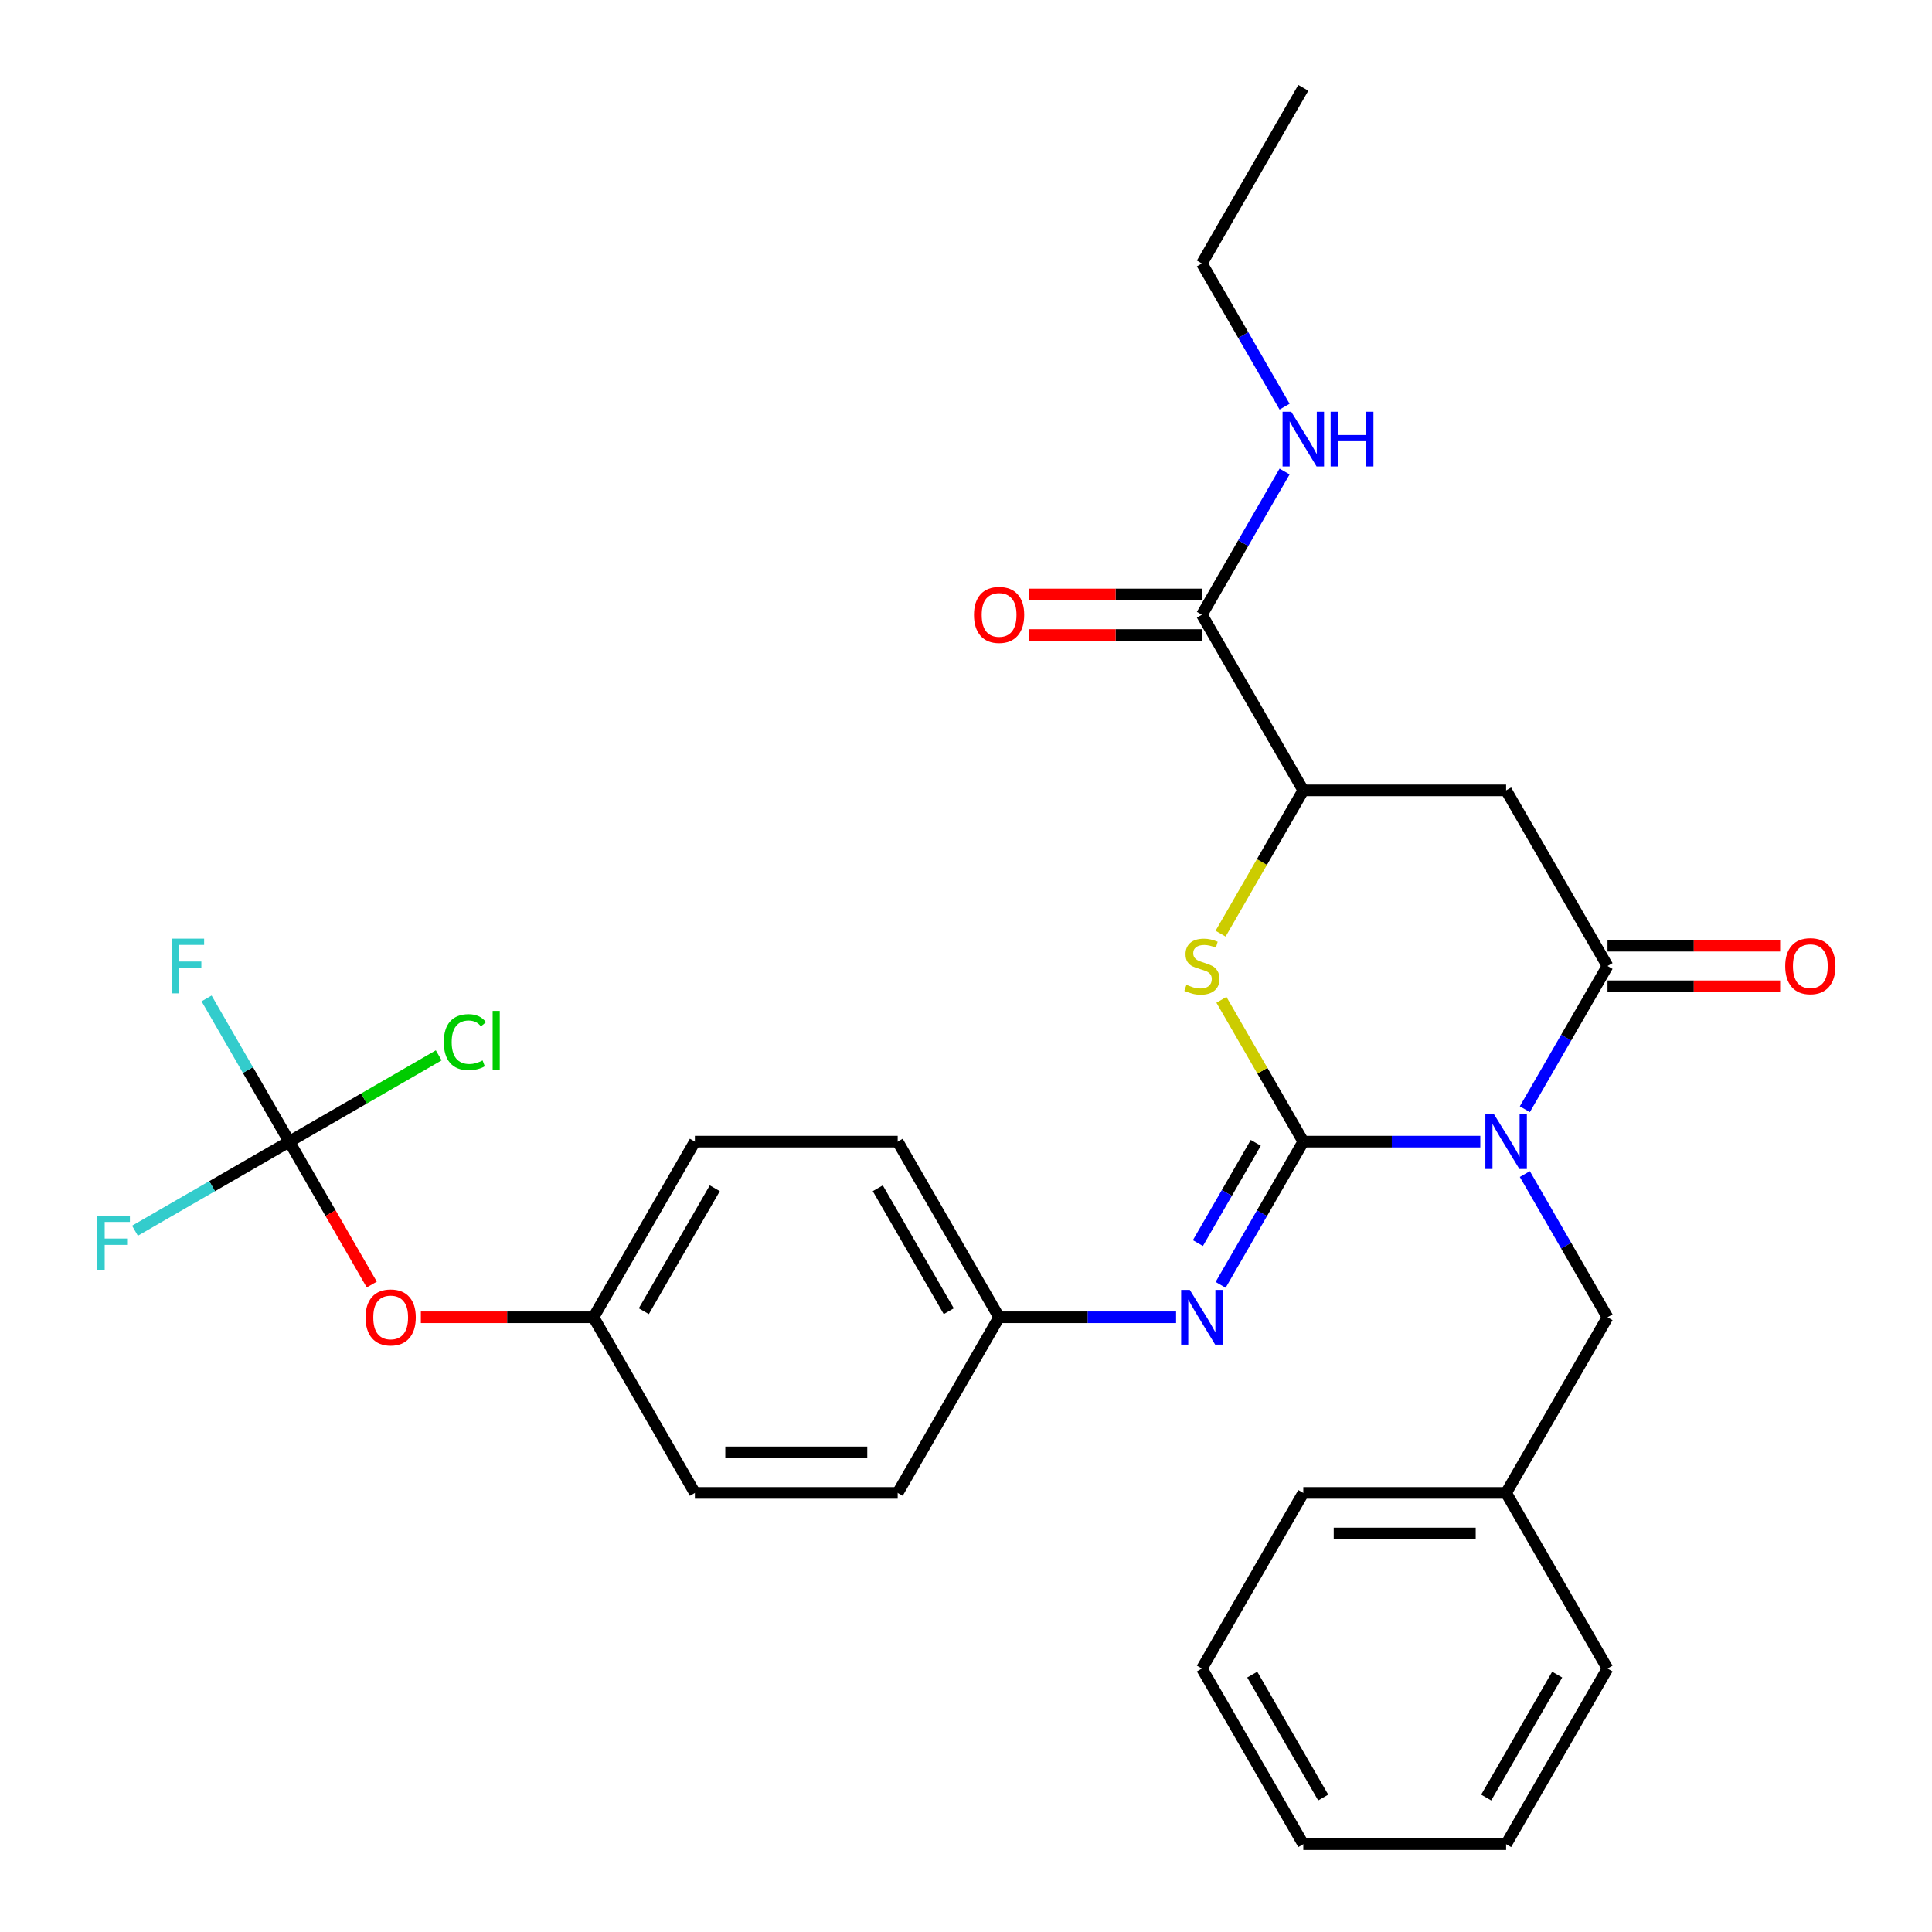 <?xml version='1.0' encoding='iso-8859-1'?>
<svg version='1.1' baseProfile='full'
              xmlns='http://www.w3.org/2000/svg'
                      xmlns:rdkit='http://www.rdkit.org/xml'
                      xmlns:xlink='http://www.w3.org/1999/xlink'
                  xml:space='preserve'
width='1000px' height='1000px' viewBox='0 0 1000 1000'>
<!-- END OF HEADER -->
<rect style='opacity:1.0;fill:#FFFFFF;stroke:none' width='1000' height='1000' x='0' y='0'> </rect>
<path class='bond-0' d='M 766.197,590.909 L 720.393,590.909' style='fill:none;fill-rule:evenodd;stroke:#0000FF;stroke-width:6px;stroke-linecap:butt;stroke-linejoin:miter;stroke-opacity:1' />
<path class='bond-0' d='M 720.393,590.909 L 674.589,590.909' style='fill:none;fill-rule:evenodd;stroke:#000000;stroke-width:6px;stroke-linecap:butt;stroke-linejoin:miter;stroke-opacity:1' />
<path class='bond-1' d='M 789.252,574.125 L 810.65,537.062' style='fill:none;fill-rule:evenodd;stroke:#0000FF;stroke-width:6px;stroke-linecap:butt;stroke-linejoin:miter;stroke-opacity:1' />
<path class='bond-1' d='M 810.65,537.062 L 832.048,500' style='fill:none;fill-rule:evenodd;stroke:#000000;stroke-width:6px;stroke-linecap:butt;stroke-linejoin:miter;stroke-opacity:1' />
<path class='bond-8' d='M 789.252,607.693 L 810.65,644.756' style='fill:none;fill-rule:evenodd;stroke:#0000FF;stroke-width:6px;stroke-linecap:butt;stroke-linejoin:miter;stroke-opacity:1' />
<path class='bond-8' d='M 810.65,644.756 L 832.048,681.818' style='fill:none;fill-rule:evenodd;stroke:#000000;stroke-width:6px;stroke-linecap:butt;stroke-linejoin:miter;stroke-opacity:1' />
<path class='bond-2' d='M 674.589,590.909 L 653.399,554.207' style='fill:none;fill-rule:evenodd;stroke:#000000;stroke-width:6px;stroke-linecap:butt;stroke-linejoin:miter;stroke-opacity:1' />
<path class='bond-2' d='M 653.399,554.207 L 632.208,517.504' style='fill:none;fill-rule:evenodd;stroke:#CCCC00;stroke-width:6px;stroke-linecap:butt;stroke-linejoin:miter;stroke-opacity:1' />
<path class='bond-4' d='M 674.589,590.909 L 653.191,627.971' style='fill:none;fill-rule:evenodd;stroke:#000000;stroke-width:6px;stroke-linecap:butt;stroke-linejoin:miter;stroke-opacity:1' />
<path class='bond-4' d='M 653.191,627.971 L 631.793,665.034' style='fill:none;fill-rule:evenodd;stroke:#0000FF;stroke-width:6px;stroke-linecap:butt;stroke-linejoin:miter;stroke-opacity:1' />
<path class='bond-4' d='M 649.987,591.531 L 635.009,617.474' style='fill:none;fill-rule:evenodd;stroke:#000000;stroke-width:6px;stroke-linecap:butt;stroke-linejoin:miter;stroke-opacity:1' />
<path class='bond-4' d='M 635.009,617.474 L 620.03,643.418' style='fill:none;fill-rule:evenodd;stroke:#0000FF;stroke-width:6px;stroke-linecap:butt;stroke-linejoin:miter;stroke-opacity:1' />
<path class='bond-3' d='M 832.048,500 L 779.561,409.091' style='fill:none;fill-rule:evenodd;stroke:#000000;stroke-width:6px;stroke-linecap:butt;stroke-linejoin:miter;stroke-opacity:1' />
<path class='bond-9' d='M 832.048,510.497 L 876.722,510.497' style='fill:none;fill-rule:evenodd;stroke:#000000;stroke-width:6px;stroke-linecap:butt;stroke-linejoin:miter;stroke-opacity:1' />
<path class='bond-9' d='M 876.722,510.497 L 921.396,510.497' style='fill:none;fill-rule:evenodd;stroke:#FF0000;stroke-width:6px;stroke-linecap:butt;stroke-linejoin:miter;stroke-opacity:1' />
<path class='bond-9' d='M 832.048,489.503 L 876.722,489.503' style='fill:none;fill-rule:evenodd;stroke:#000000;stroke-width:6px;stroke-linecap:butt;stroke-linejoin:miter;stroke-opacity:1' />
<path class='bond-9' d='M 876.722,489.503 L 921.396,489.503' style='fill:none;fill-rule:evenodd;stroke:#FF0000;stroke-width:6px;stroke-linecap:butt;stroke-linejoin:miter;stroke-opacity:1' />
<path class='bond-30' d='M 631.77,483.256 L 653.179,446.173' style='fill:none;fill-rule:evenodd;stroke:#CCCC00;stroke-width:6px;stroke-linecap:butt;stroke-linejoin:miter;stroke-opacity:1' />
<path class='bond-30' d='M 653.179,446.173 L 674.589,409.091' style='fill:none;fill-rule:evenodd;stroke:#000000;stroke-width:6px;stroke-linecap:butt;stroke-linejoin:miter;stroke-opacity:1' />
<path class='bond-5' d='M 779.561,409.091 L 674.589,409.091' style='fill:none;fill-rule:evenodd;stroke:#000000;stroke-width:6px;stroke-linecap:butt;stroke-linejoin:miter;stroke-opacity:1' />
<path class='bond-12' d='M 608.738,681.818 L 562.934,681.818' style='fill:none;fill-rule:evenodd;stroke:#0000FF;stroke-width:6px;stroke-linecap:butt;stroke-linejoin:miter;stroke-opacity:1' />
<path class='bond-12' d='M 562.934,681.818 L 517.13,681.818' style='fill:none;fill-rule:evenodd;stroke:#000000;stroke-width:6px;stroke-linecap:butt;stroke-linejoin:miter;stroke-opacity:1' />
<path class='bond-7' d='M 674.589,409.091 L 622.102,318.182' style='fill:none;fill-rule:evenodd;stroke:#000000;stroke-width:6px;stroke-linecap:butt;stroke-linejoin:miter;stroke-opacity:1' />
<path class='bond-6' d='M 149.725,590.909 L 171.077,627.891' style='fill:none;fill-rule:evenodd;stroke:#000000;stroke-width:6px;stroke-linecap:butt;stroke-linejoin:miter;stroke-opacity:1' />
<path class='bond-6' d='M 171.077,627.891 L 192.428,664.874' style='fill:none;fill-rule:evenodd;stroke:#FF0000;stroke-width:6px;stroke-linecap:butt;stroke-linejoin:miter;stroke-opacity:1' />
<path class='bond-14' d='M 149.725,590.909 L 128.327,553.847' style='fill:none;fill-rule:evenodd;stroke:#000000;stroke-width:6px;stroke-linecap:butt;stroke-linejoin:miter;stroke-opacity:1' />
<path class='bond-14' d='M 128.327,553.847 L 106.929,516.784' style='fill:none;fill-rule:evenodd;stroke:#33CCCC;stroke-width:6px;stroke-linecap:butt;stroke-linejoin:miter;stroke-opacity:1' />
<path class='bond-15' d='M 149.725,590.909 L 188.407,568.576' style='fill:none;fill-rule:evenodd;stroke:#000000;stroke-width:6px;stroke-linecap:butt;stroke-linejoin:miter;stroke-opacity:1' />
<path class='bond-15' d='M 188.407,568.576 L 227.09,546.243' style='fill:none;fill-rule:evenodd;stroke:#00CC00;stroke-width:6px;stroke-linecap:butt;stroke-linejoin:miter;stroke-opacity:1' />
<path class='bond-16' d='M 149.725,590.909 L 109.792,613.964' style='fill:none;fill-rule:evenodd;stroke:#000000;stroke-width:6px;stroke-linecap:butt;stroke-linejoin:miter;stroke-opacity:1' />
<path class='bond-16' d='M 109.792,613.964 L 69.86,637.019' style='fill:none;fill-rule:evenodd;stroke:#33CCCC;stroke-width:6px;stroke-linecap:butt;stroke-linejoin:miter;stroke-opacity:1' />
<path class='bond-11' d='M 622.102,307.685 L 577.428,307.685' style='fill:none;fill-rule:evenodd;stroke:#000000;stroke-width:6px;stroke-linecap:butt;stroke-linejoin:miter;stroke-opacity:1' />
<path class='bond-11' d='M 577.428,307.685 L 532.754,307.685' style='fill:none;fill-rule:evenodd;stroke:#FF0000;stroke-width:6px;stroke-linecap:butt;stroke-linejoin:miter;stroke-opacity:1' />
<path class='bond-11' d='M 622.102,328.679 L 577.428,328.679' style='fill:none;fill-rule:evenodd;stroke:#000000;stroke-width:6px;stroke-linecap:butt;stroke-linejoin:miter;stroke-opacity:1' />
<path class='bond-11' d='M 577.428,328.679 L 532.754,328.679' style='fill:none;fill-rule:evenodd;stroke:#FF0000;stroke-width:6px;stroke-linecap:butt;stroke-linejoin:miter;stroke-opacity:1' />
<path class='bond-13' d='M 622.102,318.182 L 643.5,281.119' style='fill:none;fill-rule:evenodd;stroke:#000000;stroke-width:6px;stroke-linecap:butt;stroke-linejoin:miter;stroke-opacity:1' />
<path class='bond-13' d='M 643.5,281.119 L 664.898,244.057' style='fill:none;fill-rule:evenodd;stroke:#0000FF;stroke-width:6px;stroke-linecap:butt;stroke-linejoin:miter;stroke-opacity:1' />
<path class='bond-18' d='M 832.048,681.818 L 779.561,772.727' style='fill:none;fill-rule:evenodd;stroke:#000000;stroke-width:6px;stroke-linecap:butt;stroke-linejoin:miter;stroke-opacity:1' />
<path class='bond-10' d='M 217.836,681.818 L 262.51,681.818' style='fill:none;fill-rule:evenodd;stroke:#FF0000;stroke-width:6px;stroke-linecap:butt;stroke-linejoin:miter;stroke-opacity:1' />
<path class='bond-10' d='M 262.51,681.818 L 307.184,681.818' style='fill:none;fill-rule:evenodd;stroke:#000000;stroke-width:6px;stroke-linecap:butt;stroke-linejoin:miter;stroke-opacity:1' />
<path class='bond-19' d='M 517.13,681.818 L 464.643,772.727' style='fill:none;fill-rule:evenodd;stroke:#000000;stroke-width:6px;stroke-linecap:butt;stroke-linejoin:miter;stroke-opacity:1' />
<path class='bond-20' d='M 517.13,681.818 L 464.643,590.909' style='fill:none;fill-rule:evenodd;stroke:#000000;stroke-width:6px;stroke-linecap:butt;stroke-linejoin:miter;stroke-opacity:1' />
<path class='bond-20' d='M 491.075,678.679 L 454.334,615.043' style='fill:none;fill-rule:evenodd;stroke:#000000;stroke-width:6px;stroke-linecap:butt;stroke-linejoin:miter;stroke-opacity:1' />
<path class='bond-23' d='M 664.898,210.488 L 643.5,173.426' style='fill:none;fill-rule:evenodd;stroke:#0000FF;stroke-width:6px;stroke-linecap:butt;stroke-linejoin:miter;stroke-opacity:1' />
<path class='bond-23' d='M 643.5,173.426 L 622.102,136.364' style='fill:none;fill-rule:evenodd;stroke:#000000;stroke-width:6px;stroke-linecap:butt;stroke-linejoin:miter;stroke-opacity:1' />
<path class='bond-17' d='M 307.184,681.818 L 359.67,590.909' style='fill:none;fill-rule:evenodd;stroke:#000000;stroke-width:6px;stroke-linecap:butt;stroke-linejoin:miter;stroke-opacity:1' />
<path class='bond-17' d='M 333.239,678.679 L 369.979,615.043' style='fill:none;fill-rule:evenodd;stroke:#000000;stroke-width:6px;stroke-linecap:butt;stroke-linejoin:miter;stroke-opacity:1' />
<path class='bond-32' d='M 307.184,681.818 L 359.67,772.727' style='fill:none;fill-rule:evenodd;stroke:#000000;stroke-width:6px;stroke-linecap:butt;stroke-linejoin:miter;stroke-opacity:1' />
<path class='bond-24' d='M 779.561,772.727 L 674.589,772.727' style='fill:none;fill-rule:evenodd;stroke:#000000;stroke-width:6px;stroke-linecap:butt;stroke-linejoin:miter;stroke-opacity:1' />
<path class='bond-24' d='M 763.816,793.722 L 690.335,793.722' style='fill:none;fill-rule:evenodd;stroke:#000000;stroke-width:6px;stroke-linecap:butt;stroke-linejoin:miter;stroke-opacity:1' />
<path class='bond-25' d='M 779.561,772.727 L 832.048,863.636' style='fill:none;fill-rule:evenodd;stroke:#000000;stroke-width:6px;stroke-linecap:butt;stroke-linejoin:miter;stroke-opacity:1' />
<path class='bond-22' d='M 464.643,772.727 L 359.67,772.727' style='fill:none;fill-rule:evenodd;stroke:#000000;stroke-width:6px;stroke-linecap:butt;stroke-linejoin:miter;stroke-opacity:1' />
<path class='bond-22' d='M 448.897,751.733 L 375.416,751.733' style='fill:none;fill-rule:evenodd;stroke:#000000;stroke-width:6px;stroke-linecap:butt;stroke-linejoin:miter;stroke-opacity:1' />
<path class='bond-21' d='M 464.643,590.909 L 359.67,590.909' style='fill:none;fill-rule:evenodd;stroke:#000000;stroke-width:6px;stroke-linecap:butt;stroke-linejoin:miter;stroke-opacity:1' />
<path class='bond-26' d='M 622.102,136.364 L 674.589,45.455' style='fill:none;fill-rule:evenodd;stroke:#000000;stroke-width:6px;stroke-linecap:butt;stroke-linejoin:miter;stroke-opacity:1' />
<path class='bond-27' d='M 674.589,772.727 L 622.102,863.636' style='fill:none;fill-rule:evenodd;stroke:#000000;stroke-width:6px;stroke-linecap:butt;stroke-linejoin:miter;stroke-opacity:1' />
<path class='bond-28' d='M 832.048,863.636 L 779.561,954.545' style='fill:none;fill-rule:evenodd;stroke:#000000;stroke-width:6px;stroke-linecap:butt;stroke-linejoin:miter;stroke-opacity:1' />
<path class='bond-28' d='M 805.993,866.775 L 769.253,930.412' style='fill:none;fill-rule:evenodd;stroke:#000000;stroke-width:6px;stroke-linecap:butt;stroke-linejoin:miter;stroke-opacity:1' />
<path class='bond-31' d='M 622.102,863.636 L 674.589,954.545' style='fill:none;fill-rule:evenodd;stroke:#000000;stroke-width:6px;stroke-linecap:butt;stroke-linejoin:miter;stroke-opacity:1' />
<path class='bond-31' d='M 648.157,866.775 L 684.898,930.412' style='fill:none;fill-rule:evenodd;stroke:#000000;stroke-width:6px;stroke-linecap:butt;stroke-linejoin:miter;stroke-opacity:1' />
<path class='bond-29' d='M 779.561,954.545 L 674.589,954.545' style='fill:none;fill-rule:evenodd;stroke:#000000;stroke-width:6px;stroke-linecap:butt;stroke-linejoin:miter;stroke-opacity:1' />
<path  class='atom-0' d='M 773.301 576.749
L 782.581 591.749
Q 783.501 593.229, 784.981 595.909
Q 786.461 598.589, 786.541 598.749
L 786.541 576.749
L 790.301 576.749
L 790.301 605.069
L 786.421 605.069
L 776.461 588.669
Q 775.301 586.749, 774.061 584.549
Q 772.861 582.349, 772.501 581.669
L 772.501 605.069
L 768.821 605.069
L 768.821 576.749
L 773.301 576.749
' fill='#0000FF'/>
<path  class='atom-3' d='M 614.102 509.72
Q 614.422 509.84, 615.742 510.4
Q 617.062 510.96, 618.502 511.32
Q 619.982 511.64, 621.422 511.64
Q 624.102 511.64, 625.662 510.36
Q 627.222 509.04, 627.222 506.76
Q 627.222 505.2, 626.422 504.24
Q 625.662 503.28, 624.462 502.76
Q 623.262 502.24, 621.262 501.64
Q 618.742 500.88, 617.222 500.16
Q 615.742 499.44, 614.662 497.92
Q 613.622 496.4, 613.622 493.84
Q 613.622 490.28, 616.022 488.08
Q 618.462 485.88, 623.262 485.88
Q 626.542 485.88, 630.262 487.44
L 629.342 490.52
Q 625.942 489.12, 623.382 489.12
Q 620.622 489.12, 619.102 490.28
Q 617.582 491.4, 617.622 493.36
Q 617.622 494.88, 618.382 495.8
Q 619.182 496.72, 620.302 497.24
Q 621.462 497.76, 623.382 498.36
Q 625.942 499.16, 627.462 499.96
Q 628.982 500.76, 630.062 502.4
Q 631.182 504, 631.182 506.76
Q 631.182 510.68, 628.542 512.8
Q 625.942 514.88, 621.582 514.88
Q 619.062 514.88, 617.142 514.32
Q 615.262 513.8, 613.022 512.88
L 614.102 509.72
' fill='#CCCC00'/>
<path  class='atom-5' d='M 615.842 667.658
L 625.122 682.658
Q 626.042 684.138, 627.522 686.818
Q 629.002 689.498, 629.082 689.658
L 629.082 667.658
L 632.842 667.658
L 632.842 695.978
L 628.962 695.978
L 619.002 679.578
Q 617.842 677.658, 616.602 675.458
Q 615.402 673.258, 615.042 672.578
L 615.042 695.978
L 611.362 695.978
L 611.362 667.658
L 615.842 667.658
' fill='#0000FF'/>
<path  class='atom-10' d='M 924.021 500.08
Q 924.021 493.28, 927.381 489.48
Q 930.741 485.68, 937.021 485.68
Q 943.301 485.68, 946.661 489.48
Q 950.021 493.28, 950.021 500.08
Q 950.021 506.96, 946.621 510.88
Q 943.221 514.76, 937.021 514.76
Q 930.781 514.76, 927.381 510.88
Q 924.021 507, 924.021 500.08
M 937.021 511.56
Q 941.341 511.56, 943.661 508.68
Q 946.021 505.76, 946.021 500.08
Q 946.021 494.52, 943.661 491.72
Q 941.341 488.88, 937.021 488.88
Q 932.701 488.88, 930.341 491.68
Q 928.021 494.48, 928.021 500.08
Q 928.021 505.8, 930.341 508.68
Q 932.701 511.56, 937.021 511.56
' fill='#FF0000'/>
<path  class='atom-11' d='M 189.211 681.898
Q 189.211 675.098, 192.571 671.298
Q 195.931 667.498, 202.211 667.498
Q 208.491 667.498, 211.851 671.298
Q 215.211 675.098, 215.211 681.898
Q 215.211 688.778, 211.811 692.698
Q 208.411 696.578, 202.211 696.578
Q 195.971 696.578, 192.571 692.698
Q 189.211 688.818, 189.211 681.898
M 202.211 693.378
Q 206.531 693.378, 208.851 690.498
Q 211.211 687.578, 211.211 681.898
Q 211.211 676.338, 208.851 673.538
Q 206.531 670.698, 202.211 670.698
Q 197.891 670.698, 195.531 673.498
Q 193.211 676.298, 193.211 681.898
Q 193.211 687.618, 195.531 690.498
Q 197.891 693.378, 202.211 693.378
' fill='#FF0000'/>
<path  class='atom-12' d='M 504.13 318.262
Q 504.13 311.462, 507.49 307.662
Q 510.85 303.862, 517.13 303.862
Q 523.41 303.862, 526.77 307.662
Q 530.13 311.462, 530.13 318.262
Q 530.13 325.142, 526.73 329.062
Q 523.33 332.942, 517.13 332.942
Q 510.89 332.942, 507.49 329.062
Q 504.13 325.182, 504.13 318.262
M 517.13 329.742
Q 521.45 329.742, 523.77 326.862
Q 526.13 323.942, 526.13 318.262
Q 526.13 312.702, 523.77 309.902
Q 521.45 307.062, 517.13 307.062
Q 512.81 307.062, 510.45 309.862
Q 508.13 312.662, 508.13 318.262
Q 508.13 323.982, 510.45 326.862
Q 512.81 329.742, 517.13 329.742
' fill='#FF0000'/>
<path  class='atom-14' d='M 668.329 213.113
L 677.609 228.113
Q 678.529 229.593, 680.009 232.273
Q 681.489 234.953, 681.569 235.113
L 681.569 213.113
L 685.329 213.113
L 685.329 241.433
L 681.449 241.433
L 671.489 225.033
Q 670.329 223.113, 669.089 220.913
Q 667.889 218.713, 667.529 218.033
L 667.529 241.433
L 663.849 241.433
L 663.849 213.113
L 668.329 213.113
' fill='#0000FF'/>
<path  class='atom-14' d='M 688.729 213.113
L 692.569 213.113
L 692.569 225.153
L 707.049 225.153
L 707.049 213.113
L 710.889 213.113
L 710.889 241.433
L 707.049 241.433
L 707.049 228.353
L 692.569 228.353
L 692.569 241.433
L 688.729 241.433
L 688.729 213.113
' fill='#0000FF'/>
<path  class='atom-15' d='M 88.818 485.84
L 105.658 485.84
L 105.658 489.08
L 92.618 489.08
L 92.618 497.68
L 104.218 497.68
L 104.218 500.96
L 92.618 500.96
L 92.618 514.16
L 88.818 514.16
L 88.818 485.84
' fill='#33CCCC'/>
<path  class='atom-16' d='M 229.714 539.403
Q 229.714 532.363, 232.994 528.683
Q 236.314 524.963, 242.594 524.963
Q 248.434 524.963, 251.554 529.083
L 248.914 531.243
Q 246.634 528.243, 242.594 528.243
Q 238.314 528.243, 236.034 531.123
Q 233.794 533.963, 233.794 539.403
Q 233.794 545.003, 236.114 547.883
Q 238.474 550.763, 243.034 550.763
Q 246.154 550.763, 249.794 548.883
L 250.914 551.883
Q 249.434 552.843, 247.194 553.403
Q 244.954 553.963, 242.474 553.963
Q 236.314 553.963, 232.994 550.203
Q 229.714 546.443, 229.714 539.403
' fill='#00CC00'/>
<path  class='atom-16' d='M 254.994 523.243
L 258.674 523.243
L 258.674 553.603
L 254.994 553.603
L 254.994 523.243
' fill='#00CC00'/>
<path  class='atom-17' d='M 50.396 629.235
L 67.236 629.235
L 67.236 632.475
L 54.196 632.475
L 54.196 641.075
L 65.796 641.075
L 65.796 644.355
L 54.196 644.355
L 54.196 657.555
L 50.396 657.555
L 50.396 629.235
' fill='#33CCCC'/>
</svg>
